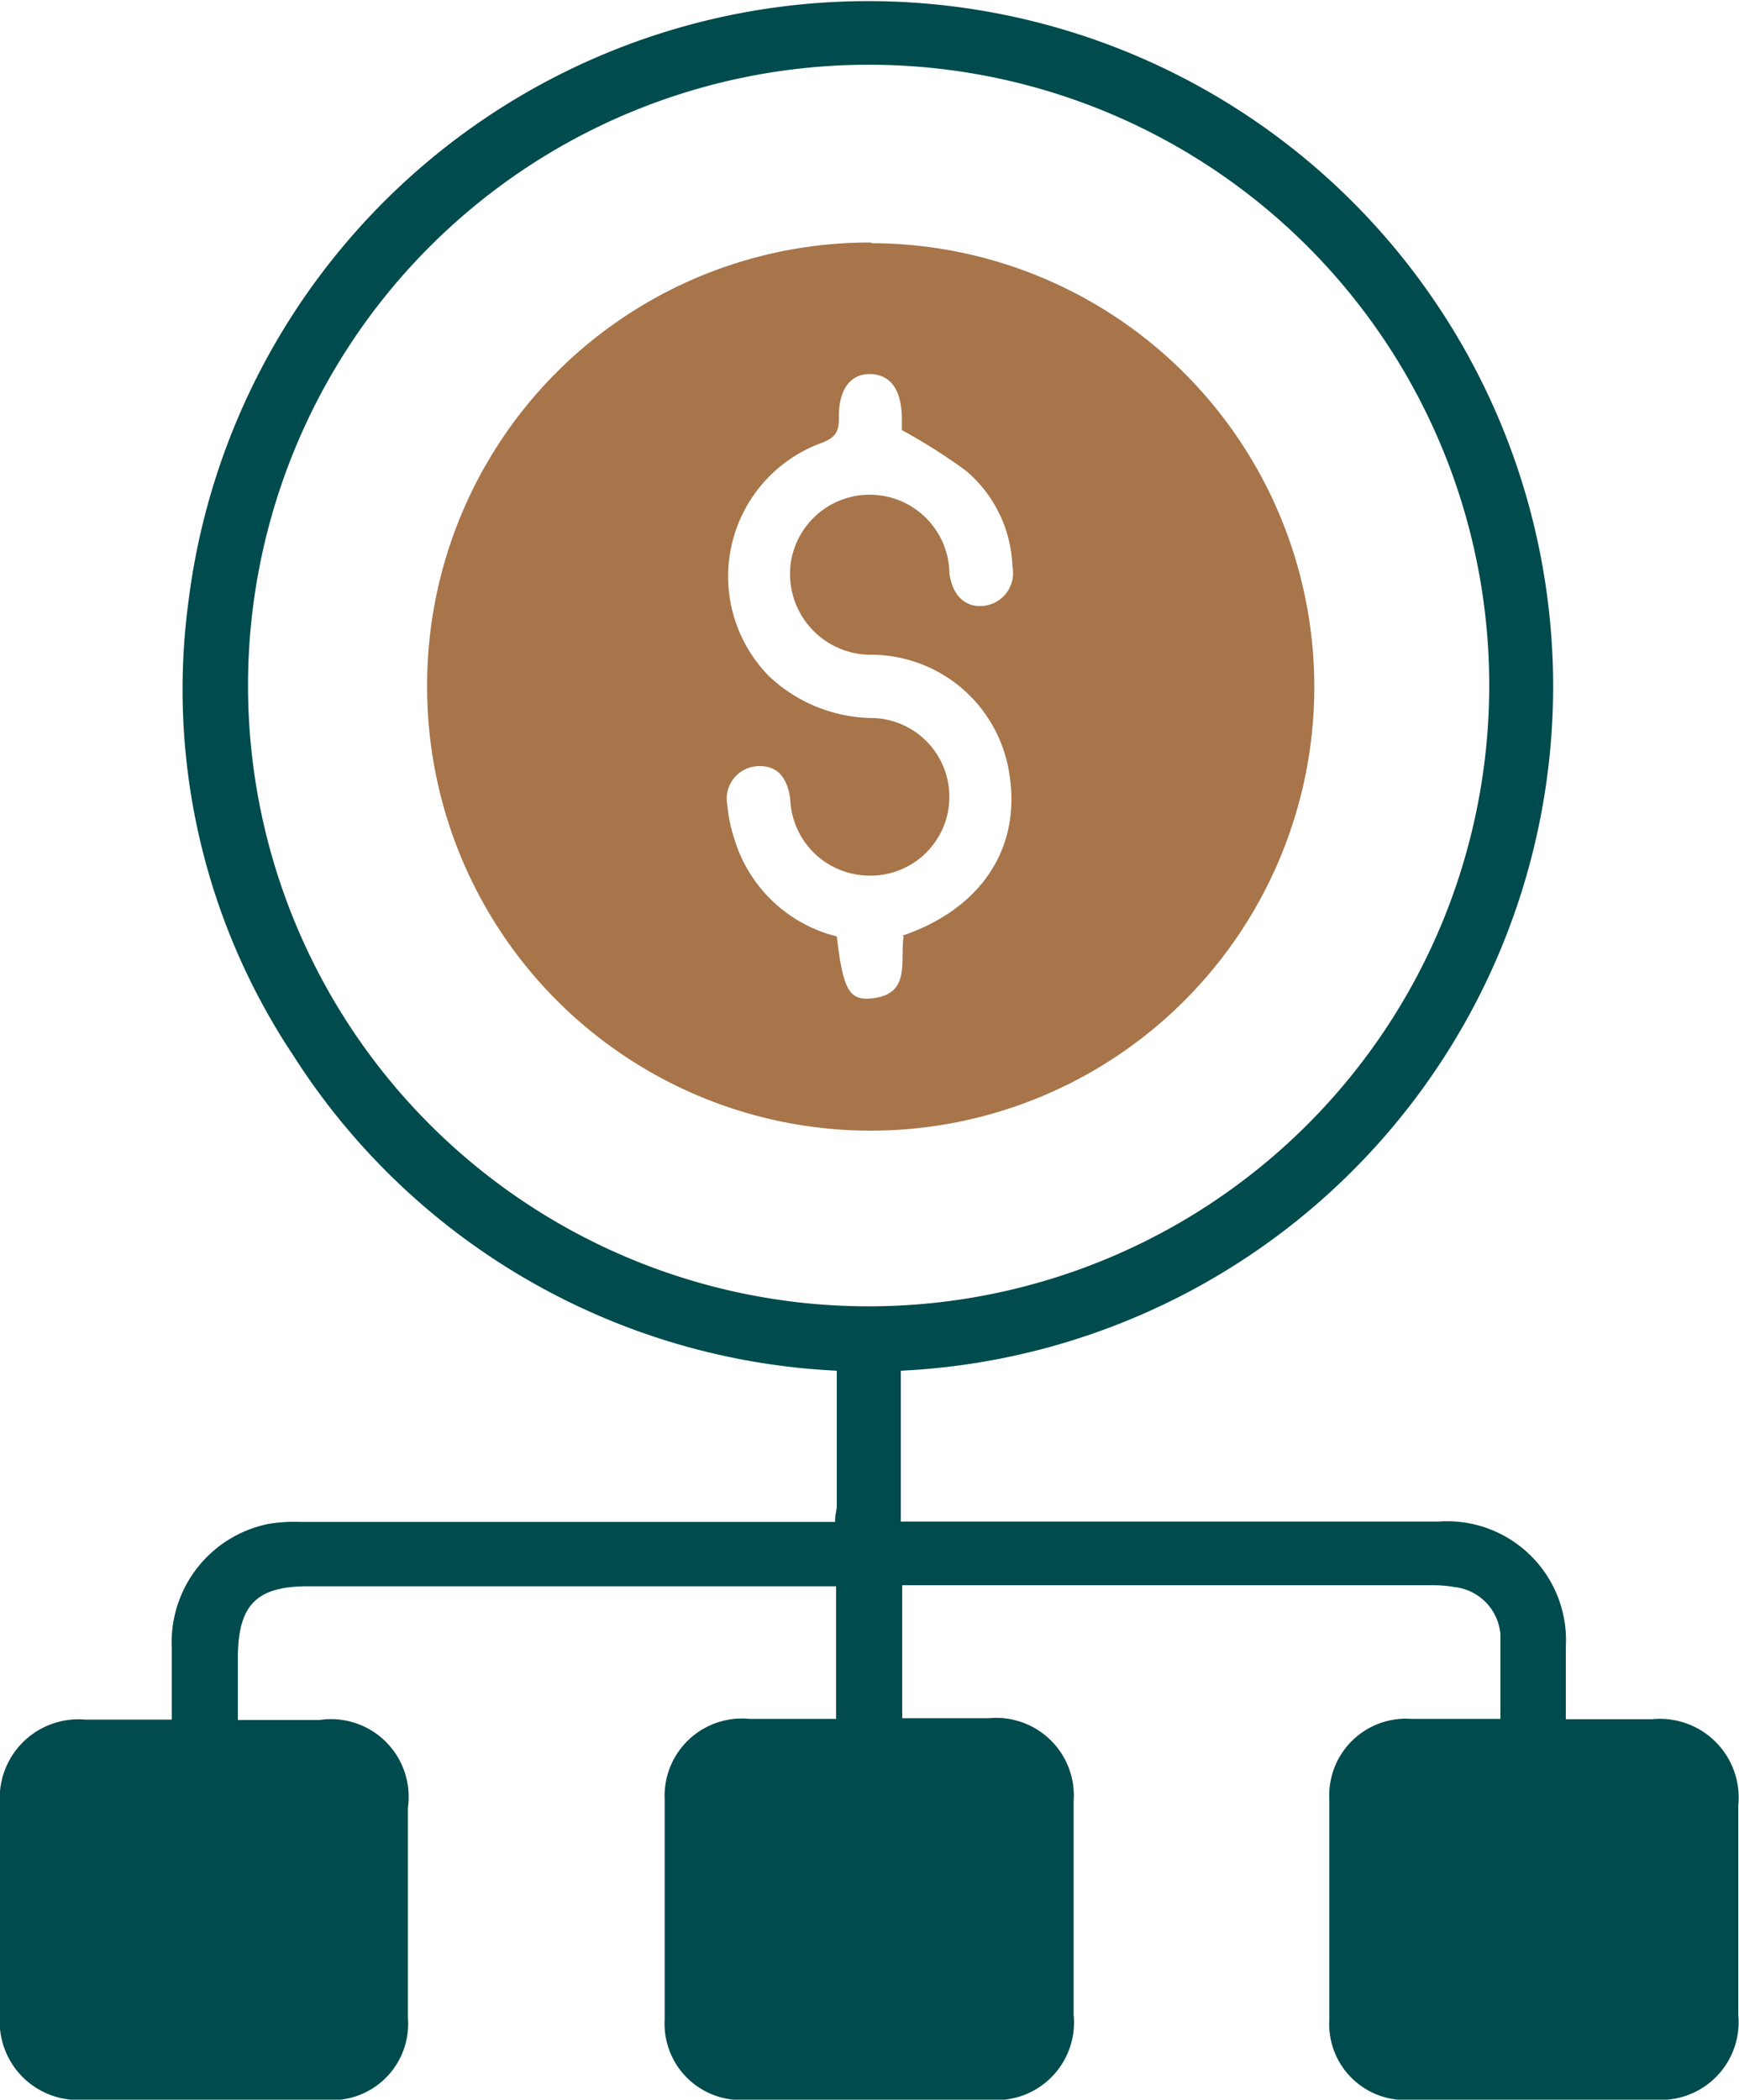 <svg xmlns="http://www.w3.org/2000/svg" viewBox="0 0 49.71 60"><defs><style>.cls-1{fill:#004b4d;}.cls-2{fill:#a77549;}</style></defs><title>index-icon-active1</title><g id="图层_2" data-name="图层 2"><g id="图层_1-2" data-name="图层 1"><path class="cls-1" d="M24.87,1.85a17.74,17.74,0,1,0,17.7,17.78A17.73,17.73,0,0,0,24.87,1.85m-1,41.62c0-.19.05-.31.05-.43V39.17a19.52,19.52,0,0,1-15.53-9,18.86,18.86,0,0,1-3-13,19.58,19.58,0,1,1,20.36,22v4.31H41.12a3.4,3.4,0,0,1,3.64,3.58c0,.66,0,1.32,0,2.07h2.46a2.25,2.25,0,0,1,2.47,2.46c0,2,0,4,0,6A2.22,2.22,0,0,1,47.3,60H40.38A2.17,2.17,0,0,1,38,57.7q0-3.14,0-6.28a2.19,2.19,0,0,1,2.35-2.3h2.54c0-.85,0-1.63,0-2.41a1.48,1.48,0,0,0-1.33-1.36A3.35,3.35,0,0,0,41,45.3H26.4l-.61,0v3.8h2.48a2.22,2.22,0,0,1,2.42,2.38c0,2,0,4.06,0,6.09A2.22,2.22,0,0,1,28.24,60H21.39A2.18,2.18,0,0,1,19,57.71q0-3.15,0-6.28a2.21,2.21,0,0,1,2.43-2.31H23.9V45.33c-.23,0-.45,0-.68,0H8.8c-1.49,0-2,.55-2,2.06v1.76H9.14a2.22,2.22,0,0,1,2.52,2.51c0,2,0,4,0,6A2.18,2.18,0,0,1,9.23,60H2.44A2.24,2.24,0,0,1,0,57.57v-6a2.25,2.25,0,0,1,2.44-2.43H4.91c0-.71,0-1.38,0-2.06a3.45,3.45,0,0,1,2.75-3.53,4.34,4.34,0,0,1,.89-.06H23.88Z"/><path class="cls-2" d="M25.79,26.74c2.27-.77,3.41-2.52,3.06-4.64a4,4,0,0,0-3.91-3.39,2.31,2.31,0,0,1-2.33-2.66,2.28,2.28,0,0,1,4.53.33c.08.63.45,1,1,.93a.94.94,0,0,0,.8-1.12,3.74,3.74,0,0,0-1.33-2.74,16.48,16.48,0,0,0-1.83-1.16V12c0-.85-.31-1.29-.89-1.31s-.93.44-.91,1.28c0,.42-.15.56-.53.7A4.06,4.06,0,0,0,22,19.34a4.39,4.39,0,0,0,3,1.18,2.25,2.25,0,1,1-.23,4.5,2.27,2.27,0,0,1-2.18-2.18c-.09-.69-.43-1-1-.94A.93.93,0,0,0,20.79,23,4.48,4.48,0,0,0,21,24a4.09,4.09,0,0,0,2.92,2.76c.18,1.5.34,1.84,1,1.77,1.13-.12.8-1.05.91-1.77m-.9-19.81a12.68,12.68,0,1,1-12.72,12.6A12.65,12.65,0,0,1,24.89,6.93"/></g></g></svg>